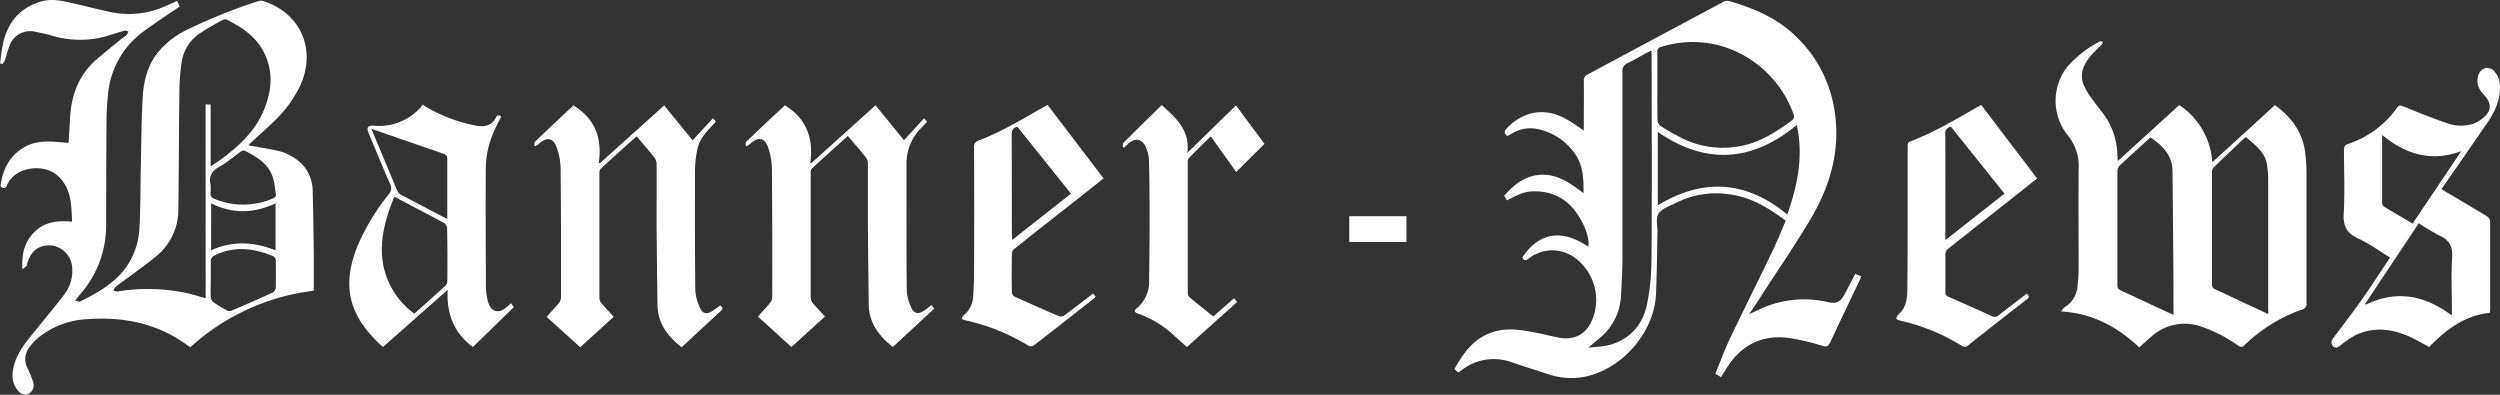 <svg id="Layer_1" data-name="Layer 1" xmlns="http://www.w3.org/2000/svg" viewBox="0 0 638.38 100.79"><rect x="0" y="0" width="638.38" height="100.79" fill="#333333" stroke="none"/><defs><style>.cls-1{fill:#fff;}</style></defs><title>banner-news</title><path class="cls-1" d="M79.84,48.86a9.93,9.93,0,0,0-3.64-7.78,13.24,13.24,0,0,0-5.67-2.67c-2.34-.5-4.69-.86-7.1-1.3a3.81,3.81,0,0,1,.3-.36c2.05-1.9,4.15-3.75,6.16-5.7a31.32,31.32,0,0,0,6.62-8.87C80.9,13,77,3.55,67.47.35A2.43,2.43,0,0,0,66,.27,140.61,140.61,0,0,0,47.17,7.89a22.15,22.15,0,0,0-6.31,4.87c-3.16,3.53-4.2,7.85-4.44,12.37-.3,5.75-.34,11.51-.46,17.26-.12,5.24-.06,10.48-.35,15.7a18.84,18.84,0,0,1-3.36,10.09c-3,4.19-7.38,6.63-11.88,8.85-.23.11-.66-.17-1.15-.32.51-.63.81-1,1.15-1.44A26.61,26.61,0,0,0,27.1,57.43q0-13.14.1-26.27c0-2.24.13-4.48.35-6.7a22.26,22.26,0,0,1,9-16.36c3-2.23,6.15-4.26,9.33-6.44-.16-.36-.38-.89-.62-1.44L42.77,1.33A22.74,22.74,0,0,1,28.41,3.12c-3.27-.7-6.51-1.54-9.77-2.28C16,.23,13.32-.42,10.6.35,5.31,1.85,2.16,5.43.88,10.69.45,12.48.29,14.34,0,16.16l.61.23a5,5,0,0,0,.7-1.1,37.26,37.26,0,0,1,1.3-4.08A5.62,5.62,0,0,1,9,8.11c1.44.28,2.88.59,4.3,1a25,25,0,0,0,13.25.3C28.3,8.92,30,8.32,31.8,7.83c.29-.08.66.11,1,.18a3.36,3.36,0,0,1-.44.89c-.4.39-.9.67-1.33,1-2.13,1.75-4.28,3.48-6.36,5.27-4.55,3.93-6.46,9.07-6.78,14.93-.11,2.1-.24,4.2-.38,6.39l-1.86-.16c-2.83-.23-5.68-.46-8.38.73C3.1,38.94,1,42.36.26,46.7c-.1.52-.29,1,.44,1.25s.92-.29,1.11-.72c2.05-4.68,9-5.39,12.41-2.77,4,3.12,4,7.58,4.18,12.14-3.61-.33-6.91,0-9.53,2.56s-3.38,5.68-3.14,9.59a12.55,12.55,0,0,0,1.08-.9c.11-.13.09-.38.14-.57.92-3.3,3.15-4.91,6.33-4.58a6.06,6.06,0,0,1,5.16,5.74,9.83,9.83,0,0,1-2.1,6.84c-2.62,3.46-5.45,6.78-8.17,10.17-1.88,2.34-3.72,4.71-4.54,7.66-.62,2.22-.73,4.43.77,6.4.9,1.19,1.94,1.55,2.87,1.08a2.57,2.57,0,0,0,1.15-3.2,25,25,0,0,0-1.37-3.3,5,5,0,0,1,.53-5.52,13.52,13.52,0,0,1,2-2.17,21.43,21.43,0,0,1,12.86-4.91c7.79-.55,15.29.61,22.17,4.55,1.37.79,2.66,1.73,4,2.62A56.68,56.68,0,0,1,80.13,74.24c0-3,0-6,0-9C80.06,59.8,80,54.33,79.84,48.86ZM52.52,76.16c-1.62-.45-3.12-.92-4.64-1.28A48.16,48.16,0,0,0,30,74.43a3.13,3.13,0,0,1-1.08-.25,3.54,3.54,0,0,1,.67-1c3.37-2.55,6.88-4.93,10.14-7.62a15.27,15.27,0,0,0,5.81-11.89c.14-10.16.13-20.31.27-30.47a52.7,52.7,0,0,1,.63-7.63,10.69,10.69,0,0,1,5.09-7.37C53.24,7.07,55,6.1,56.81,5.11A1.37,1.37,0,0,1,57.9,5c3.68,1.87,7.11,4.08,9.18,7.79,2.88,5.16,2.4,10.47.15,15.68s-6.35,8.93-10.81,12.25c-.64.47-1.32.9-2,1.36l-.63.41V26.7l-1.3-.06Zm3.71-33.73c1.86-1,3.5-2.49,5.26-3.73.25-.18.7-.36.92-.25,3.26,1.62,6.36,3.45,7.4,7.3.33,1.22.41,2.51.62,3.76.11.68-.21.94-.83,1.2a19.13,19.13,0,0,1-14.67.14c-.89-.34-1.28-.77-1.15-1.73a15.37,15.37,0,0,0,0-1.92C53.19,44.89,54.24,43.54,56.23,42.43Zm14.14,9.49v12c-5.48-2.15-10.91-2.54-16.46,0V51.91C59.43,54.68,64.86,54.5,70.37,51.92Zm0,21.81a1.51,1.51,0,0,1-.8,1q-5.19,2.37-10.45,4.6A1.51,1.51,0,0,1,58,79.3a39.5,39.5,0,0,1-3.47-2.1,1.89,1.89,0,0,1-.71-1.29c-.09-1.55,0-3.11,0-4.67s0-3.11,0-4.67a1.64,1.64,0,0,1,.68-1.19c5.15-2.69,10.31-2.07,15.43.12a1.18,1.18,0,0,1,.48.92C70.45,68.86,70.47,71.29,70.4,73.73Z"/><path class="cls-1" d="M471,75.19c-1.12,2-2.06,2.44-4.35,1.93a26.71,26.71,0,0,0-16.75,1.6c-1,.43-2,.92-3.26,1.51,1.07-1.61,2-2.93,2.82-4.26,4.35-6.74,8.91-13.35,13-20.25,4.94-8.41,7.54-17.49,6-27.39A32.91,32.91,0,0,0,457.76,8.52C453.11,4.3,447.49,2,441.6.29A2.25,2.25,0,0,0,440,.51Q422.72,9.74,405.43,19a1.62,1.62,0,0,0-1,1.67c.05,3.68,0,7.36,0,11v1.67c-1.43-1-2.66-1.83-3.94-2.61-5.57-3.4-11.23-2.62-15.75,2.05-.78.81-.61,1.32.15,2,.45-.27.89-.55,1.34-.78A9.11,9.11,0,0,1,392,32.84a15.36,15.36,0,0,1,10,6.18c2.26,3,2.39,6.53,2.37,10.29-3.3-2.42-6.36-4.73-10.51-4.69S386.71,47,384.09,50c.14.24.22.42.33.59s.25.37.38.55c4.09-2.07,5.05-2.34,7.57-2.27a12.68,12.68,0,0,1,7.46,2.56C403.19,54,406.17,60,405.57,63c-8-5.43-13.45-2.42-16.86,2.79.41.76.83.85,1.58.28a9.73,9.73,0,0,1,12.48.25,13.37,13.37,0,0,1,4,14.87c-1.52,4.08-4.62,5.82-8.86,5-2.15-.43-4.28-1-6.43-1.37-3.15-.61-6.33-1.07-9.5-.25-5.19,1.34-8.14,5.18-10.58,9.68.35.31.66.59.91.83a1.64,1.64,0,0,0,.24-.07l.58-.42a13.42,13.42,0,0,1,13.14-2c2.86,1,5.77,1.85,8.63,2.82a18.64,18.64,0,0,0,8.49,1c10.09-1.31,19-11.09,19.47-21.29.22-5.27.27-10.55.39-15.82,0-1.63-.5-3.66.28-4.79.91-1.33,2.93-1.94,4.52-2.75a22.66,22.66,0,0,1,13.26-2.18c5.6.64,10.2,3.43,14.69,6.79-1.18,2.7-2.27,5.43-3.55,8.08-3.54,7.37-7.21,14.67-10.73,22.06-1.38,2.89-2.47,5.93-3.7,8.92l1.44.85c.51-.81,1-1.51,1.41-2.22,3.55-5.74,8.7-8.52,15.42-7.83a55.91,55.91,0,0,1,9.05,2.08c1.09.31,1.49.14,2-.86,2.5-5.39,5.08-10.73,7.63-16.1.11-.23.17-.49.28-.78l-1.5-.64C472.75,71.79,471.94,73.52,471,75.19Zm-49.3-8.94a56.75,56.75,0,0,1-1.17,11.64c-1.29,5.94-5.61,10.15-12.5,10.66l-2.46.23,3-2.54a14.78,14.78,0,0,0,5.36-10.83c.21-3.23.35-6.47.36-9.7q0-23.7,0-47.38a2.08,2.08,0,0,1,1.33-2.21c1.72-.83,3.36-1.82,5.05-2.73.3-.16.62-.29,1-.49,0,.49.07.83.07,1.17C421.78,31.46,421.84,48.86,421.72,66.25ZM423.21,22c0-2.92,0-5.84,0-8.76a1.09,1.09,0,0,1,.94-1.25c14.7-4.63,29.3,4,33.93,17.44a1.28,1.28,0,0,1-.31,1.15c-4.4,3.31-9,6.23-14.63,6.92a23.3,23.3,0,0,1-13.51-2.15c-1.93-1-3.79-2-5.62-3.19a1.92,1.92,0,0,1-.75-1.4C423.18,27.86,423.21,24.94,423.21,22Zm.11,30.41V33.69c12.24,8.42,24.06,7.7,35.5-1.78,1.74,8.06.17,15.41-2.43,22.87C445.89,46.11,434.93,45.41,423.32,52.43Z"/><path class="cls-1" d="M588.66,39.13c-.63-5.29-3.49-9.2-7.75-12.28l-16,14.59a18.92,18.92,0,0,0-8.43-14.61L540.79,41.12c-.06-.68-.1-1.1-.12-1.53A18.25,18.25,0,0,0,538,30.4c-1.11-1.75-2.51-3.31-3.68-5a16.05,16.05,0,0,1-2.43-4.18c-.83-2.67.34-5,2-7,.87-1,1.91-1.92,2.85-2.9.15-.15.13-.46.19-.7-.24,0-.54-.15-.71-.05a27.89,27.89,0,0,0-8.42,6.61,14.08,14.08,0,0,0,.24,17.42,12.36,12.36,0,0,1,2.75,8.53c-.09,8.31,0,16.63,0,25a45.48,45.48,0,0,1-.26,4.66,7,7,0,0,1-3.41,5.73c-.28.17-.45.53-.85,1,8.13.48,14.46,4,20,9.19,1-.92,2-1.83,3-2.68a12.66,12.66,0,0,1,12.61-2.71,36.49,36.49,0,0,1,9.55,4.87c.64.44,1.06.58,1.72-.06a40.18,40.18,0,0,1,14.73-9.12,1.41,1.41,0,0,0,1.09-1.64c0-11.11,0-22.23,0-33.35A42.4,42.4,0,0,0,588.66,39.13ZM555,79.09v1.3c-.63-.28-1.14-.49-1.63-.72-3.93-1.83-7.86-3.69-11.81-5.5a1.28,1.28,0,0,1-.88-1.35c0-9.71,0-19.43,0-29.14a2.11,2.11,0,0,1,.53-1.35c2.59-2.43,5.24-4.81,7.9-7.24,3.2,2.11,5.62,4.64,5.65,8.74.07,7.51.15,15,.2,22.54C555,70.61,555,74.85,555,79.09Zm24.2,1.11-5.59-2.6c-2.63-1.23-5.25-2.49-7.9-3.69a1.26,1.26,0,0,1-.88-1.34c0-9.51,0-19,0-28.54a1.91,1.91,0,0,1,.42-1.27c2.6-2.54,5.25-5,7.89-7.53a2.3,2.3,0,0,1,.41-.22c2.18,2,4.83,3.73,5.33,7.05a27.81,27.81,0,0,1,.31,4.18q0,16.48,0,33C579.23,79.48,579.21,79.76,579.19,80.2Z"/><path class="cls-1" d="M183.9,78c-.73.52-1.39,1-2.09,1.48-1.29.81-2.36.65-3-.73a12.21,12.21,0,0,1-1.26-4.54c-.12-10.28-.12-20.55-.08-30.83a26.35,26.35,0,0,1,.65-5.45c.58-2.64,2.48-4.49,4.25-6.4a6.34,6.34,0,0,0,.42-.49l-.74-.84-5.19,5.64-7.26-8.91L153.25,41.62l-.35,0c.89-6.26-.9-11.3-6.47-14.69-3.24,3-6.57,6.14-9.85,9.29-.21.2-.08.76-.1,1.16a3.25,3.25,0,0,0,1.23-.75c1.92-1.7,3.57-1.43,4.44,1a16.57,16.57,0,0,1,1,5.24c.12,11,.11,22.07.11,33.11a2.54,2.54,0,0,1-.59,1.46c-1,1.16-2,2.25-3.08,3.46l8.57,7.77,8.55-7.78c-1.08-1.19-2.13-2.28-3.1-3.44a2.3,2.3,0,0,1-.55-1.35q0-16,0-32a1.6,1.6,0,0,1,.37-1.05c3-2.75,6-5.47,9.13-8.25,1.54,1.82,3.06,3.57,4.51,5.37a2.7,2.7,0,0,1,.59,1.58c.05,5,0,10.07,0,15.11q.08,10.56.24,21.11c.08,4.65,2.63,7.93,6.16,10.7,3.38-3.13,6.68-6.21,10-9.26C184.75,78.79,184.44,78.44,183.9,78Z"/><path class="cls-1" d="M235.76,79.45c-1.29.8-2.33.63-3-.76a11.54,11.54,0,0,1-1.22-4.31c-.1-10.83-.06-21.67-.06-32.51a12.77,12.77,0,0,1,3.9-9.35c.45-.45.87-.94,1.35-1.45l-.77-.85-5.13,5.58-7.26-8.91L207.24,41.6l-.34,0c.87-6.26-.94-11.31-6.48-14.7-3.24,3-6.57,6.13-9.86,9.28-.22.2-.09.77-.11,1.17a2.9,2.9,0,0,0,1.22-.73c1.91-1.73,3.58-1.49,4.44.94a18,18,0,0,1,1,5.72c.11,10.88.09,21.76.08,32.64a2.52,2.52,0,0,1-.58,1.46c-.95,1.16-2,2.25-3.08,3.45l8.56,7.78,8.56-7.78c-1.11-1.23-2.14-2.3-3.09-3.43a2.33,2.33,0,0,1-.55-1.35q0-16,0-32a1.42,1.42,0,0,1,.29-1c3-2.78,6.08-5.53,9.19-8.33,1.56,1.83,3.09,3.58,4.54,5.38a2.72,2.72,0,0,1,.59,1.58c0,5.2,0,10.4,0,15.6q.08,10.26.22,20.51c.06,4.68,2.6,8,6.15,10.81,3.52-3.27,7-6.51,10.59-9.8l-.77-.88C237.13,78.49,236.47,79,235.76,79.45Z"/><path class="cls-1" d="M638.26,24c.23-1.93.26-3.85-1.09-5.47a2.48,2.48,0,0,0-2.46-1.16,2.66,2.66,0,0,0-1.94,2.22c-.5,1.93.34,3.4,1.61,4.74,1.6,1.69,1.87,3.5.49,5a8.56,8.56,0,0,1-3.27,2.26,10.35,10.35,0,0,1-6.73-.13c-3.8-1.28-7.52-2.83-11.25-4.32-.66-.26-1-.32-1.49.32a24.8,24.8,0,0,1-12.59,9.31c-.87.3-1,.77-1,1.58,0,5.4.24,10.81-.07,16.19-.18,3.14.77,5,3.6,6.3s5.47,3.23,8.24,4.91c-2.48,3.72-4.83,7.37-7.33,10.93-2.3,3.26-4.75,6.41-7.13,9.6-.52.7-.8,1.37-.07,2.13s1.28.19,1.86-.21a29.27,29.27,0,0,1,3.42-2.4c4.68-2.42,9.42-1.94,14.08.1,1.74.76,3.37,1.76,5.14,2.7,4.29-4.38,9-8.06,15.48-8.7a7.39,7.39,0,0,0,.1-.79c0-7.56,0-15.12,0-22.68A1.79,1.79,0,0,0,635,55.2c-3.81-2.31-7.66-4.57-11.58-6.9,3.75-5.41,7.43-10.68,11.07-16C636.27,29.79,637.87,27.16,638.26,24Zm-12.1,41.7c-.28,4.46-.07,9-.07,13.42v1.44c-6.92-5.17-14.12-6.6-22-2.75l-.11-.28L617.64,57A53.21,53.21,0,0,0,623,60.18C625.49,61.32,626.34,63,626.16,65.72Zm-10.09-8.61c-2.49-1.46-4.87-2.84-7.22-4.26a1.31,1.31,0,0,1-.57-.92c0-5.71,0-11.43,0-17.46,6.09,5.05,12.64,6.92,20.2,4.16Z"/><path class="cls-1" d="M129.62,78.22c-2.27,2.14-4.42,1.49-5.11-1.59a16.44,16.44,0,0,1-.44-3.56c0-10.4-.12-20.8,0-31.19A24.49,24.49,0,0,1,125.54,35,42.53,42.53,0,0,1,128,29.77c-.59-.46-1-.48-1.35.22-1.15,2.3-3.12,2.47-5.32,2.05a39.26,39.26,0,0,1-13.43-5.31c-.18.26-.33.51-.5.73a6.69,6.69,0,0,1-.6.59A14.18,14.18,0,0,1,95.47,32.1c-1.5-.13-1.94.46-1.36,1.83,1.83,4.38,3.62,8.77,5.53,13.11a2.19,2.19,0,0,1-.36,2.55,56.83,56.83,0,0,0-8,13.25C87.12,73.26,89.16,80.93,97.8,88.6L114.32,74c-.33,6.19,1.61,11,6.43,14.61l10.46-10.19-.73-1C130.15,77.75,129.88,78,129.62,78.22ZM94.83,32.9l14.28,4.93c1.47.5,2.94,1,4.39,1.55.3.11.71.49.71.75,0,5.19,0,10.38,0,15.72-.4-.17-.68-.27-.95-.41-3.6-1.89-7.2-3.77-10.79-5.68a2.15,2.15,0,0,1-.94-.84C99.34,43.69,97.15,38.44,94.83,32.9Zm19.4,38.85a1.73,1.73,0,0,1-.43,1.16c-2.61,2.4-5.26,4.76-8,7.18a20.13,20.13,0,0,1-7.71-11.4c-1.29-5.4-.29-10.6,1.54-15.71.31-.89.67-1.77,1.06-2.77l4.81,2.55c2.64,1.39,5.3,2.75,7.91,4.2a1.71,1.71,0,0,1,.76,1.25C114.27,62.73,114.26,67.24,114.23,71.75Z"/><path class="cls-1" d="M259,63.55q8-6.36,16.08-12.67l6.72-5.32L267.51,26.81c-.44.23-.8.4-1.14.6-5.37,3.05-10.65,6.27-16.46,8.46a1.63,1.63,0,0,0-1.18,1.84q.06,16,0,32c0,2-.1,3.92-.23,5.87a6.63,6.63,0,0,1-2.3,4.84c-.86.73-.75,1.12.35,1.38a52.2,52.2,0,0,1,16.1,6.5,1.49,1.49,0,0,0,1.33-.09c5.21-4,10.39-8.1,15.57-12.16a1.18,1.18,0,0,0,.21-.32l-.62-.78c-2.48,1.9-4.91,3.78-7.38,5.6a1.56,1.56,0,0,1-1.32.2q-5.7-2.44-11.35-5a1.44,1.44,0,0,1-.71-1q-.08-5,0-10A1.72,1.72,0,0,1,259,63.55Zm-.63-29.29a1.61,1.61,0,0,1,1.44-1.87l13.66,17.06-15,11.82c0-.59-.09-1-.09-1.33C258.36,51.38,258.38,42.82,258.34,34.26Z"/><path class="cls-1" d="M497.41,63.57c5.59-4.45,11.21-8.86,16.82-13.29l5.95-4.71L505.92,26.82c-.46.24-.82.41-1.16.6-5.49,3.15-10.93,6.41-16.89,8.65-.75.28-.75.79-.75,1.41q0,9.72,0,19.43c0,5.56,0,11.12-.07,16.67,0,2.43-.18,4.91-2.27,6.7a1.65,1.65,0,0,0-.54,1.07c0,.17.58.44.94.52a50.77,50.77,0,0,1,15.74,6.42,1.2,1.2,0,0,0,1.6-.07Q510,82.28,517.61,76.4c.64-.5.57-.84-.08-1.41-2.4,1.84-4.75,3.62-7.06,5.45a1.58,1.58,0,0,1-1.9.26c-3.65-1.69-7.34-3.3-11-4.91a1.14,1.14,0,0,1-.81-1.25c0-3.24,0-6.48,0-9.72A1.85,1.85,0,0,1,497.41,63.57Zm-.68-29.21a1.69,1.69,0,0,1,1.45-2l13.67,17.08-15.1,11.88V59.9C496.75,51.38,496.77,42.87,496.73,34.36Z"/><path class="cls-1" d="M309.18,34.82l6.47,9.09,7.24-7.17-7.28-9.82c-4.11,4-8.13,7.93-12.41,12.1.71-5.86-3-8.92-6.55-12.19-3.3,3.24-6.56,6.42-9.78,9.65-.22.21-.12.75-.16,1.13l.36.06c.35-.32.69-.65,1.05-1,1.72-1.53,3.48-1.27,4.45.84a9.37,9.37,0,0,1,.83,3.57c.13,5,.15,9.91.15,14.87,0,5.24-.06,10.48-.12,15.72a8.7,8.7,0,0,1-3.1,7c-.83.69-.73,1.06.34,1.44a26,26,0,0,1,8.86,5.32l3.55,3.19,12.8-11.49-.73-1-5.34,4.68c-2.08-1.67-4.15-3.3-6.17-5a1.51,1.51,0,0,1-.34-1q0-16.68,0-33.36a1.62,1.62,0,0,1,.21-1C305.36,38.5,307.26,36.69,309.18,34.82Z"/><path class="cls-1" d="M344.54,61.79h14.6V55.21h-14.6Z"/></svg>